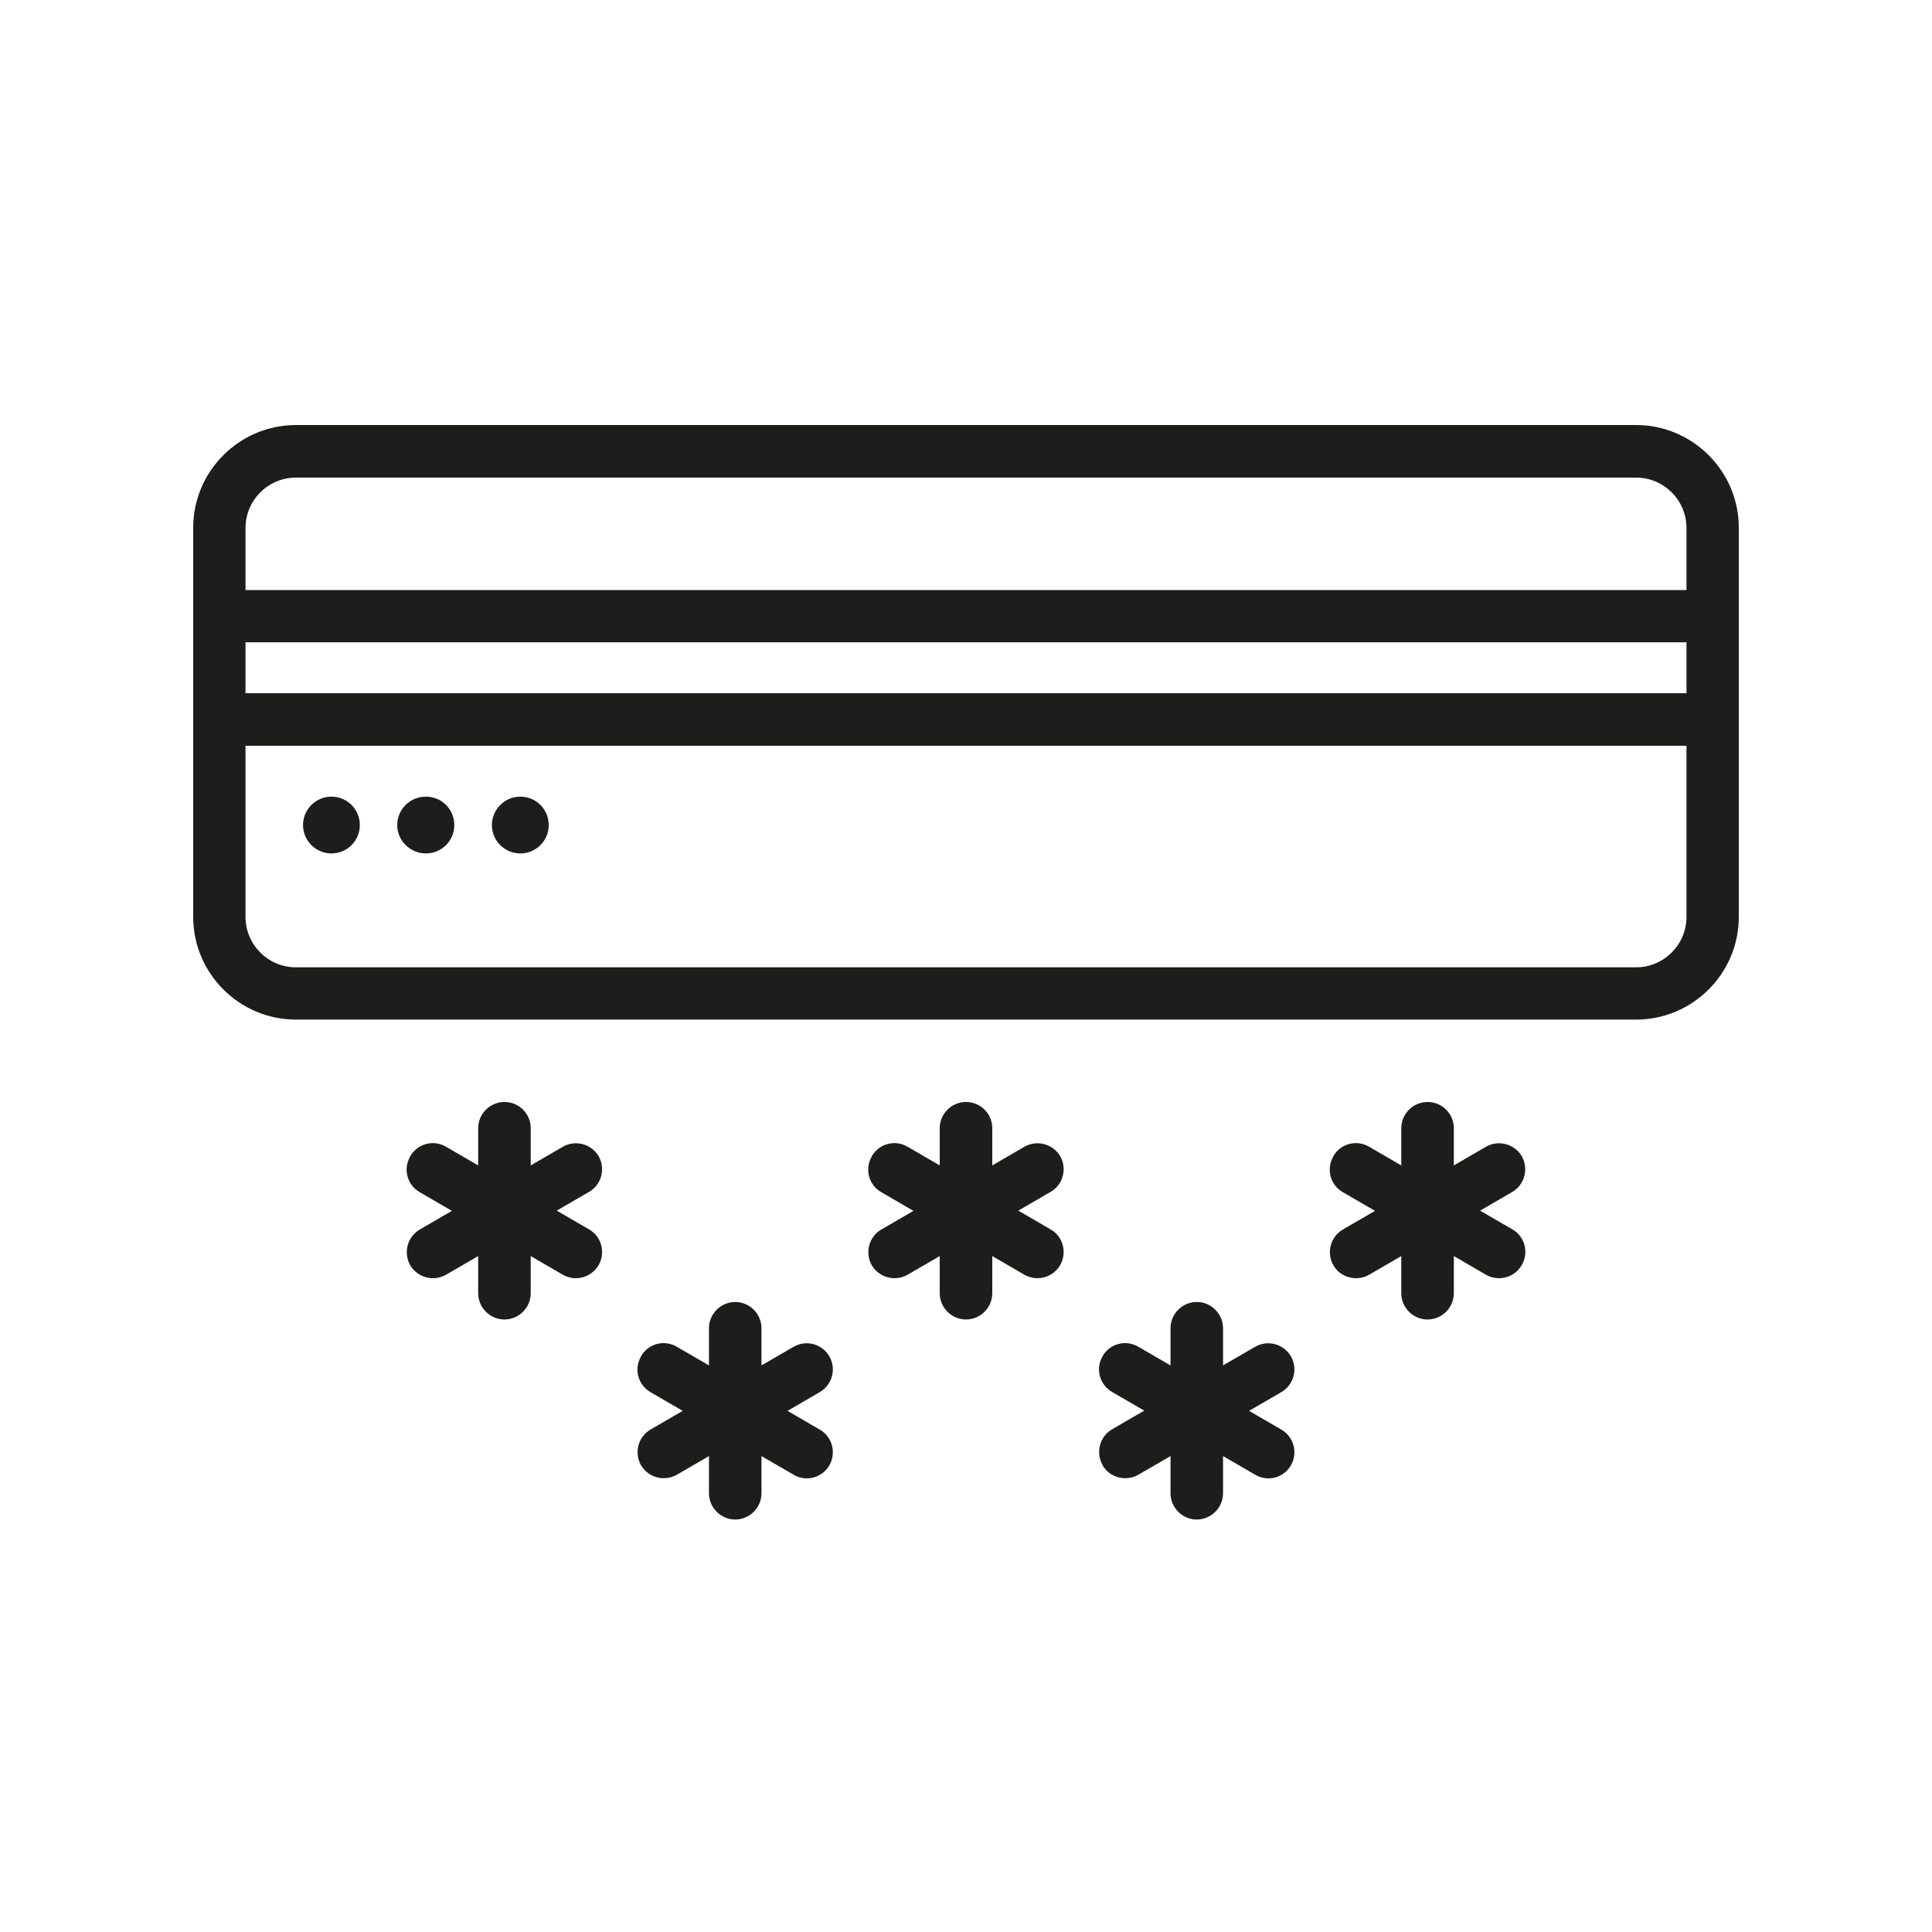 <svg width="50" height="50" viewBox="0 0 50 50" fill="none" xmlns="http://www.w3.org/2000/svg">
<path d="M6.354 15.27H43.646V13.665C43.646 12.942 43.058 12.36 42.342 12.36H7.659C6.942 12.36 6.354 12.942 6.354 13.665V15.27ZM43.646 19.3H6.354V23.729C6.354 24.446 6.936 25.034 7.659 25.034H42.342C43.058 25.034 43.646 24.452 43.646 23.729V19.3ZM45 23.729C45 25.193 43.806 26.387 42.342 26.387H7.659C6.194 26.387 5 25.193 5 23.729V13.659C5 12.194 6.194 11 7.659 11H42.342C43.806 11 45 12.194 45 13.659V23.723V23.729ZM6.354 17.94H43.646V16.623H6.354V17.94ZM8.577 22.087C8.173 22.087 7.842 21.756 7.842 21.352C7.842 20.948 8.173 20.617 8.577 20.617C8.982 20.617 9.312 20.942 9.312 21.352C9.312 21.763 8.982 22.087 8.577 22.087ZM11.021 22.087C10.617 22.087 10.28 21.756 10.28 21.352C10.28 20.948 10.611 20.617 11.021 20.617C11.432 20.617 11.757 20.942 11.757 21.352C11.757 21.763 11.426 22.087 11.021 22.087ZM13.466 22.087C13.061 22.087 12.73 21.756 12.73 21.352C12.73 20.948 13.061 20.617 13.466 20.617C13.87 20.617 14.201 20.942 14.201 21.352C14.201 21.763 13.87 22.087 13.466 22.087ZM10.617 29.922C10.807 29.597 11.217 29.487 11.542 29.677L12.375 30.161V29.199C12.375 28.825 12.681 28.519 13.055 28.519C13.429 28.519 13.735 28.819 13.735 29.199V30.161L14.568 29.677C14.893 29.493 15.303 29.603 15.493 29.922C15.677 30.247 15.567 30.663 15.242 30.847L14.409 31.331L15.242 31.815C15.567 31.998 15.677 32.415 15.493 32.74C15.303 33.064 14.893 33.175 14.568 32.991L13.735 32.507V33.469C13.735 33.842 13.429 34.148 13.055 34.148C12.681 34.148 12.375 33.842 12.375 33.469V32.507L11.542 32.991C11.217 33.175 10.807 33.064 10.617 32.746C10.433 32.421 10.544 32.005 10.862 31.821L11.695 31.337L10.862 30.853C10.537 30.669 10.427 30.253 10.617 29.928V29.922ZM22.562 29.922C22.752 29.597 23.162 29.487 23.487 29.677L24.32 30.161V29.199C24.32 28.825 24.626 28.519 25 28.519C25.374 28.519 25.68 28.819 25.68 29.199V30.161L26.513 29.677C26.838 29.493 27.248 29.603 27.438 29.922C27.622 30.247 27.512 30.663 27.187 30.847L26.354 31.331L27.187 31.815C27.512 31.998 27.622 32.415 27.438 32.74C27.248 33.064 26.838 33.175 26.513 32.991L25.68 32.507V33.469C25.68 33.842 25.374 34.148 25 34.148C24.626 34.148 24.32 33.842 24.32 33.469V32.507L23.487 32.991C23.162 33.175 22.752 33.064 22.562 32.746C22.378 32.421 22.488 32.005 22.807 31.821L23.64 31.337L22.807 30.853C22.482 30.669 22.372 30.253 22.562 29.928V29.922ZM34.507 29.922C34.691 29.597 35.107 29.487 35.432 29.677L36.265 30.161V29.199C36.265 28.825 36.571 28.519 36.945 28.519C37.319 28.519 37.625 28.819 37.625 29.199V30.161L38.458 29.677C38.782 29.493 39.193 29.603 39.383 29.922C39.567 30.247 39.456 30.663 39.138 30.847L38.305 31.331L39.138 31.815C39.462 31.998 39.573 32.415 39.383 32.74C39.199 33.064 38.782 33.175 38.458 32.991L37.625 32.507V33.469C37.625 33.842 37.319 34.148 36.945 34.148C36.571 34.148 36.265 33.842 36.265 33.469V32.507L35.432 32.991C35.107 33.175 34.691 33.064 34.507 32.746C34.323 32.421 34.433 32.005 34.752 31.821L35.585 31.337L34.752 30.853C34.427 30.669 34.317 30.253 34.507 29.928V29.922ZM16.59 35.098C16.779 34.773 17.19 34.663 17.515 34.853L18.348 35.337V34.375C18.348 34.002 18.654 33.695 19.028 33.695C19.401 33.695 19.707 34.002 19.707 34.375V35.337L20.541 34.853C20.865 34.669 21.276 34.779 21.465 35.104C21.649 35.429 21.539 35.839 21.214 36.029L20.381 36.513L21.214 36.997C21.539 37.181 21.649 37.597 21.465 37.922C21.276 38.247 20.865 38.357 20.541 38.167L19.707 37.683V38.645C19.707 39.018 19.401 39.325 19.028 39.325C18.654 39.325 18.348 39.018 18.348 38.645V37.683L17.515 38.167C17.19 38.351 16.779 38.24 16.59 37.922C16.406 37.597 16.516 37.181 16.835 36.997L17.668 36.513L16.835 36.029C16.51 35.839 16.4 35.429 16.59 35.104V35.098ZM28.535 37.916C28.351 37.591 28.461 37.175 28.779 36.991L29.613 36.507L28.779 36.023C28.455 35.833 28.345 35.423 28.535 35.098C28.718 34.773 29.135 34.663 29.459 34.853L30.293 35.337V34.375C30.293 34.002 30.599 33.695 30.972 33.695C31.346 33.695 31.652 34.002 31.652 34.375V35.337L32.486 34.853C32.81 34.669 33.221 34.779 33.41 35.104C33.594 35.429 33.484 35.839 33.159 36.029L32.326 36.513L33.159 36.997C33.484 37.181 33.594 37.597 33.41 37.922C33.221 38.247 32.81 38.357 32.486 38.167L31.652 37.683V38.645C31.652 39.018 31.346 39.325 30.972 39.325C30.599 39.325 30.293 39.018 30.293 38.645V37.683L29.459 38.167C29.135 38.351 28.718 38.24 28.535 37.922V37.916Z" fill="#1D1D1B"/>
</svg>

